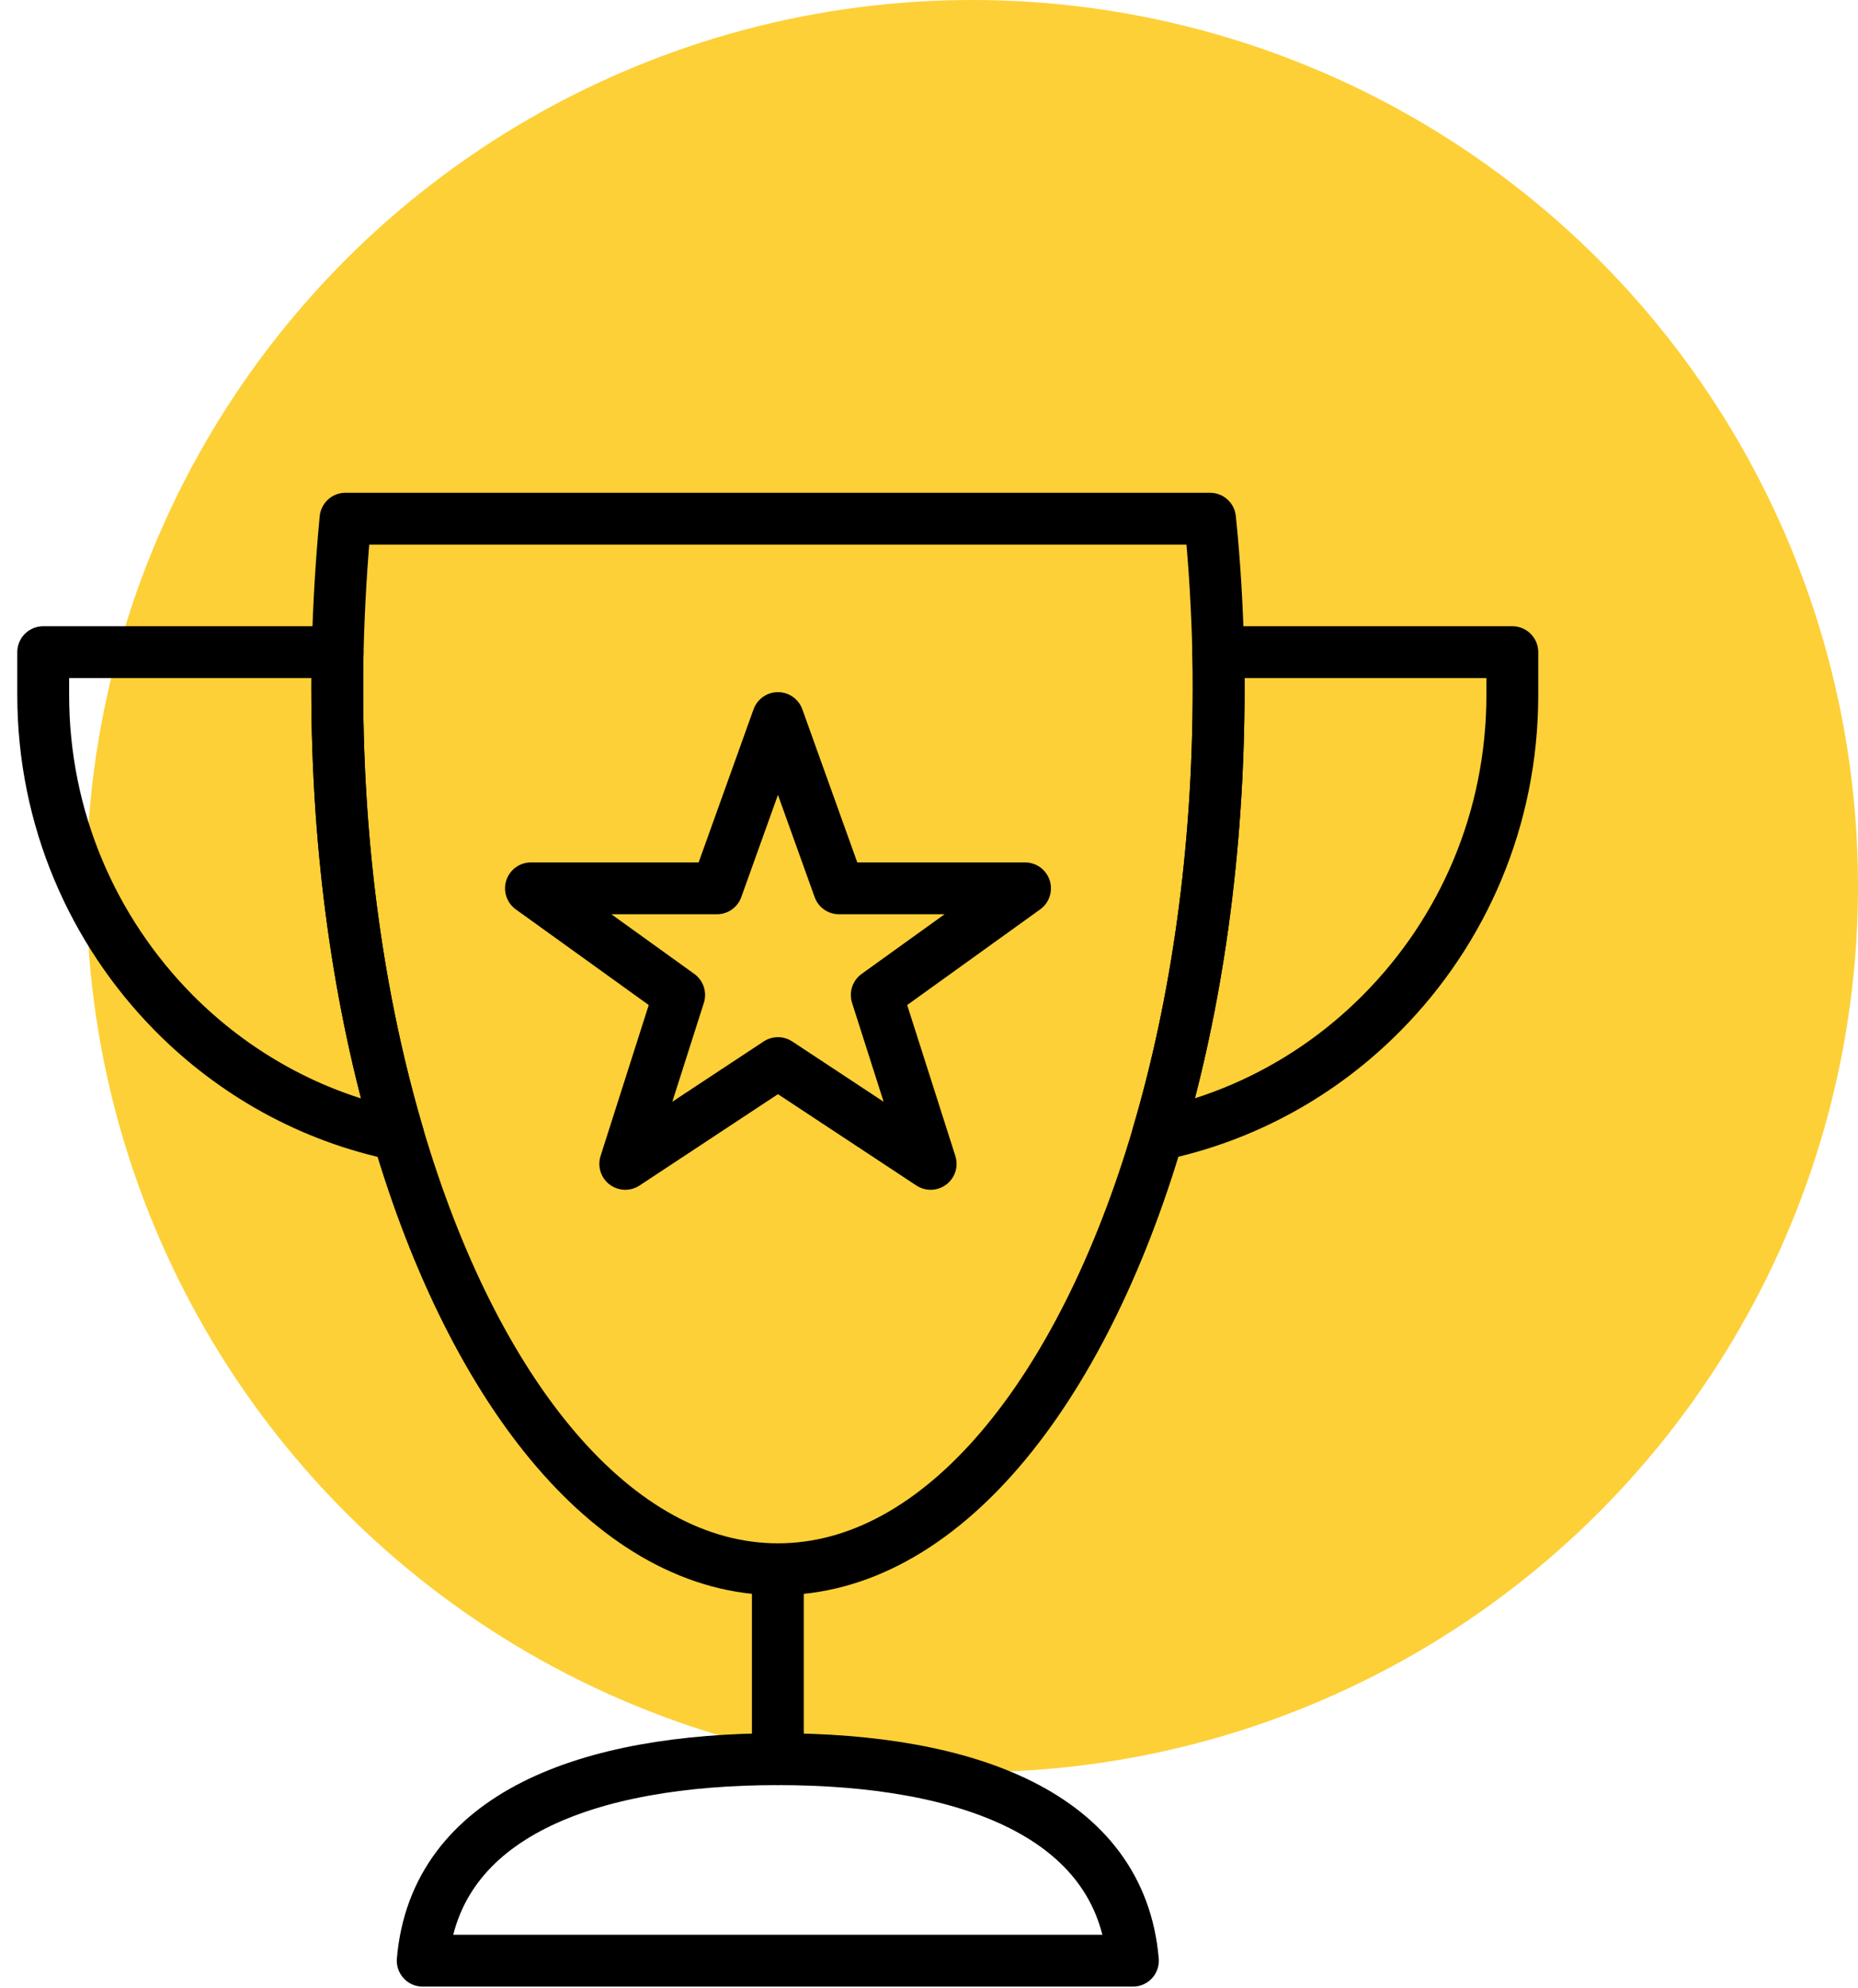 <?xml version="1.0" encoding="UTF-8" standalone="no"?>
<svg width="43px" height="46px" viewBox="0 0 43 46" version="1.1" xmlns="http://www.w3.org/2000/svg" xmlns:xlink="http://www.w3.org/1999/xlink">
    <!-- Generator: Sketch 50.2 (55047) - http://www.bohemiancoding.com/sketch -->
    <title>03</title>
    <desc>Created with Sketch.</desc>
    <defs></defs>
    <g id="Page-1" stroke="none" stroke-width="1" fill="none" fill-rule="evenodd">
        <g id="TOOLBOXE-ITEMS" transform="translate(-284, -1767)">
            <g id="02---PICTOS" transform="translate(52, 1687)">
                <g id="03" transform="translate(233, 80)">
                    <circle id="Oval-4-Copy-3" fill="#FDD037" cx="21.5" cy="20.5" r="20.5"></circle>
                    <g id="PICTO-LEADER" transform="translate(0, 12)" stroke="#000000" stroke-linecap="round" stroke-linejoin="round">
                        <g>
                            <path d="M27.203,3.937 C27.203,7.707 26.692,11.228 25.798,14.254 C24.026,20.271 20.754,24.305 17.004,24.305 C13.255,24.305 9.982,20.271 8.211,14.254 C7.318,11.228 6.805,7.707 6.805,3.937 C6.805,3.654 6.805,3.371 6.814,3.088 C6.839,2.035 6.901,1 6.996,0 L27.004,0 C27.108,1 27.168,2.035 27.195,3.088 C27.203,3.371 27.203,3.654 27.203,3.937 Z" id="Stroke-1" stroke-width="1.2"></path>
                            <path d="M17.002,24.307 L17.002,28.7" id="Stroke-3" stroke-width="1.2"></path>
                            <path d="M25.219,33.361 C24.93,29.977 21.367,28.699 17.001,28.699 C12.636,28.699 9.072,29.977 8.783,33.361 L25.219,33.361 Z" id="Stroke-5" stroke-width="1.2"></path>
                            <path d="M34,3.088 L34,4.079 C34,6.946 32.855,9.539 30.989,11.423 C29.591,12.839 27.802,13.838 25.797,14.254 C26.692,11.228 27.203,7.706 27.203,3.937 C27.203,3.654 27.203,3.371 27.195,3.088 L34,3.088 Z" id="Stroke-7" stroke-width="1.2"></path>
                            <path d="M8.211,14.254 C6.206,13.847 4.41,12.838 3.012,11.423 C1.155,9.539 0,6.946 0,4.079 L0,3.088 L6.814,3.088 C6.805,3.371 6.805,3.654 6.805,3.937 C6.805,7.706 7.317,11.228 8.211,14.254 Z" id="Stroke-9" stroke-width="1.2"></path>
                            <polygon id="Stroke-11" stroke-width="1.2" points="17.004 4.613 18.418 8.552 22.722 8.552 19.291 11.019 20.538 14.926 17.004 12.595 13.471 14.926 14.718 11.019 11.288 8.552 15.591 8.552"></polygon>
                        </g>
                    </g>
                </g>
            </g>
        </g>
    </g>
</svg>